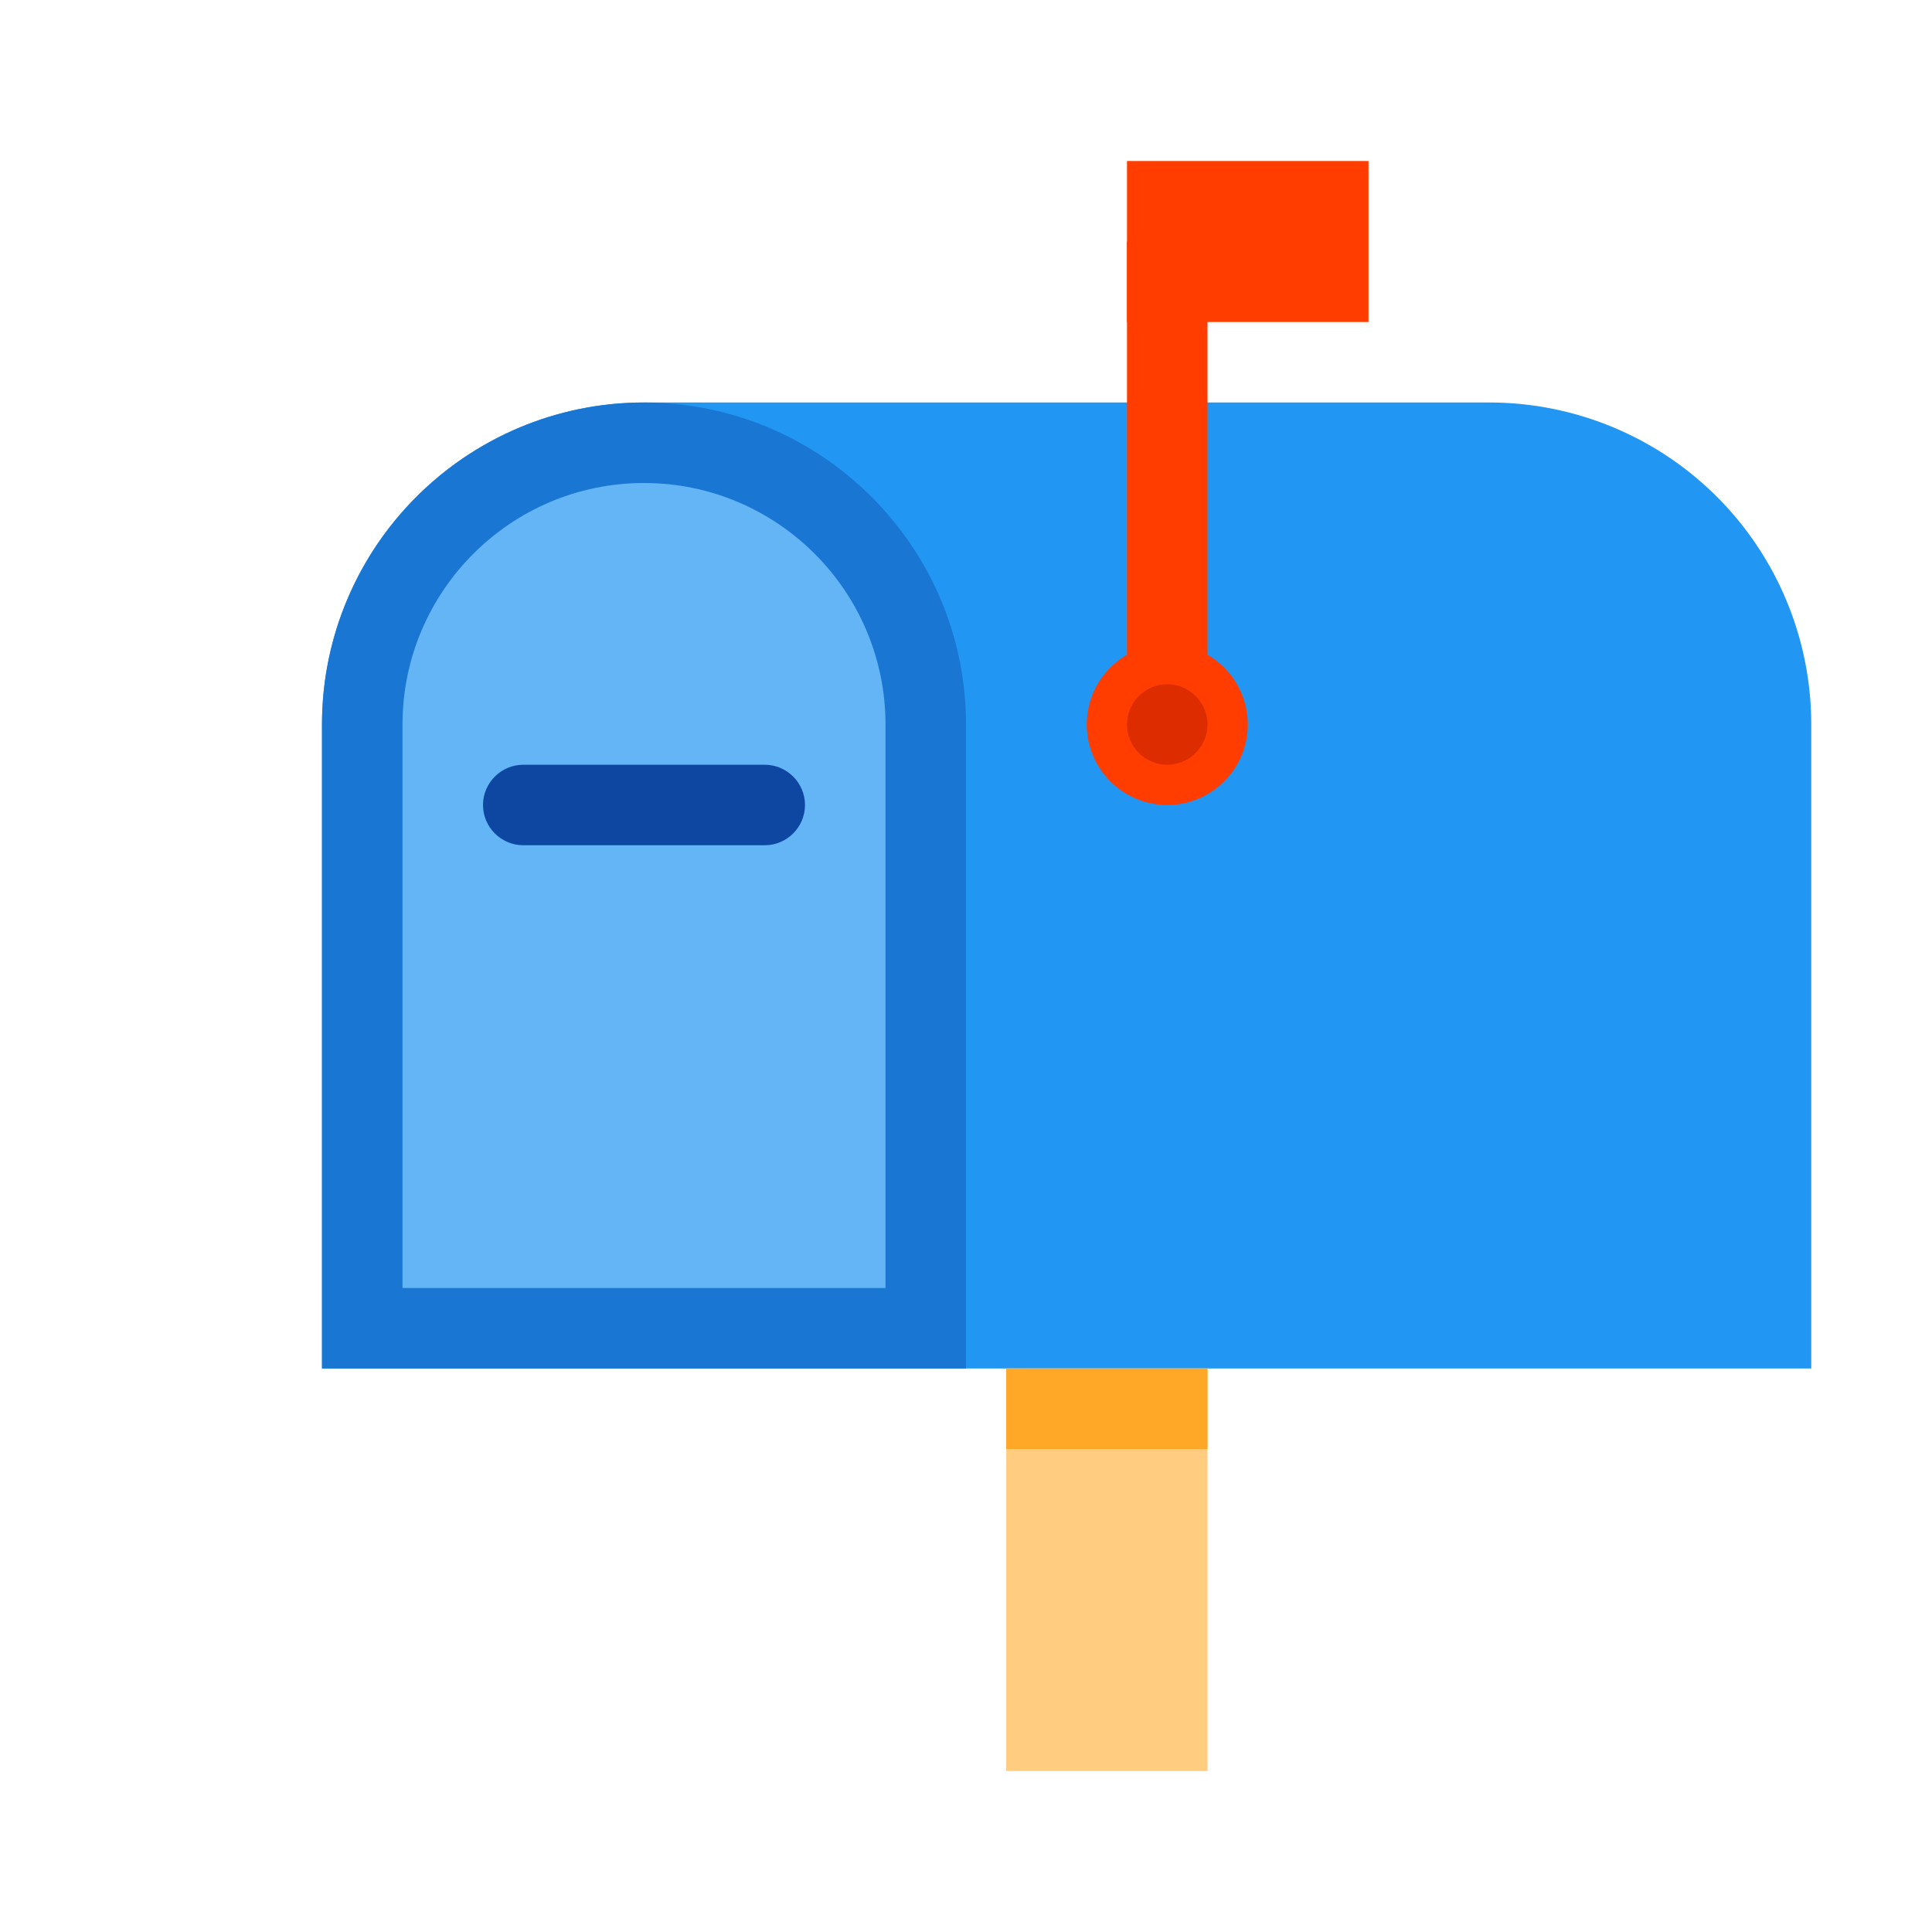 <svg xmlns="http://www.w3.org/2000/svg" width="48" height="48"><path d="M45 34V18a8 8 0 0 0-8-8H16a8 8 0 0 0-8 8v16zm0 0" fill="#2196f3"/><path d="M28 4h6v4h-6zm0 0" fill="#ff3d00"/><path d="M28 6h2v11h-2zm0 0" fill="#ff3d00"/><path d="M31 18a1.999 1.999 0 1 1-4 0 1.999 1.999 0 1 1 4 0zm0 0" fill="#ff3d00"/><path d="M30 18c0 .55-.45 1-1 1s-1-.45-1-1 .45-1 1-1 1 .45 1 1zm0 0" fill="#dd2c00"/><path d="M25 34h5v10h-5zm0 0" fill="#ffcc80"/><path d="M25 34h5v2h-5zm0 0" fill="#ffa726"/><path d="M16 10c-4.41 0-8 3.59-8 8v16h16V18c0-4.41-3.59-8-8-8zm0 0" fill="#1976d2"/><path d="M16 12c-3.309 0-6 2.691-6 6v14h12V18c0-3.309-2.691-6-6-6zm0 0" fill="#64b5f6"/><path d="M20 20c0 .55-.45 1-1 1h-6c-.55 0-1-.45-1-1s.45-1 1-1h6c.55 0 1 .45 1 1zm0 0" fill="#0d47a1"/></svg>